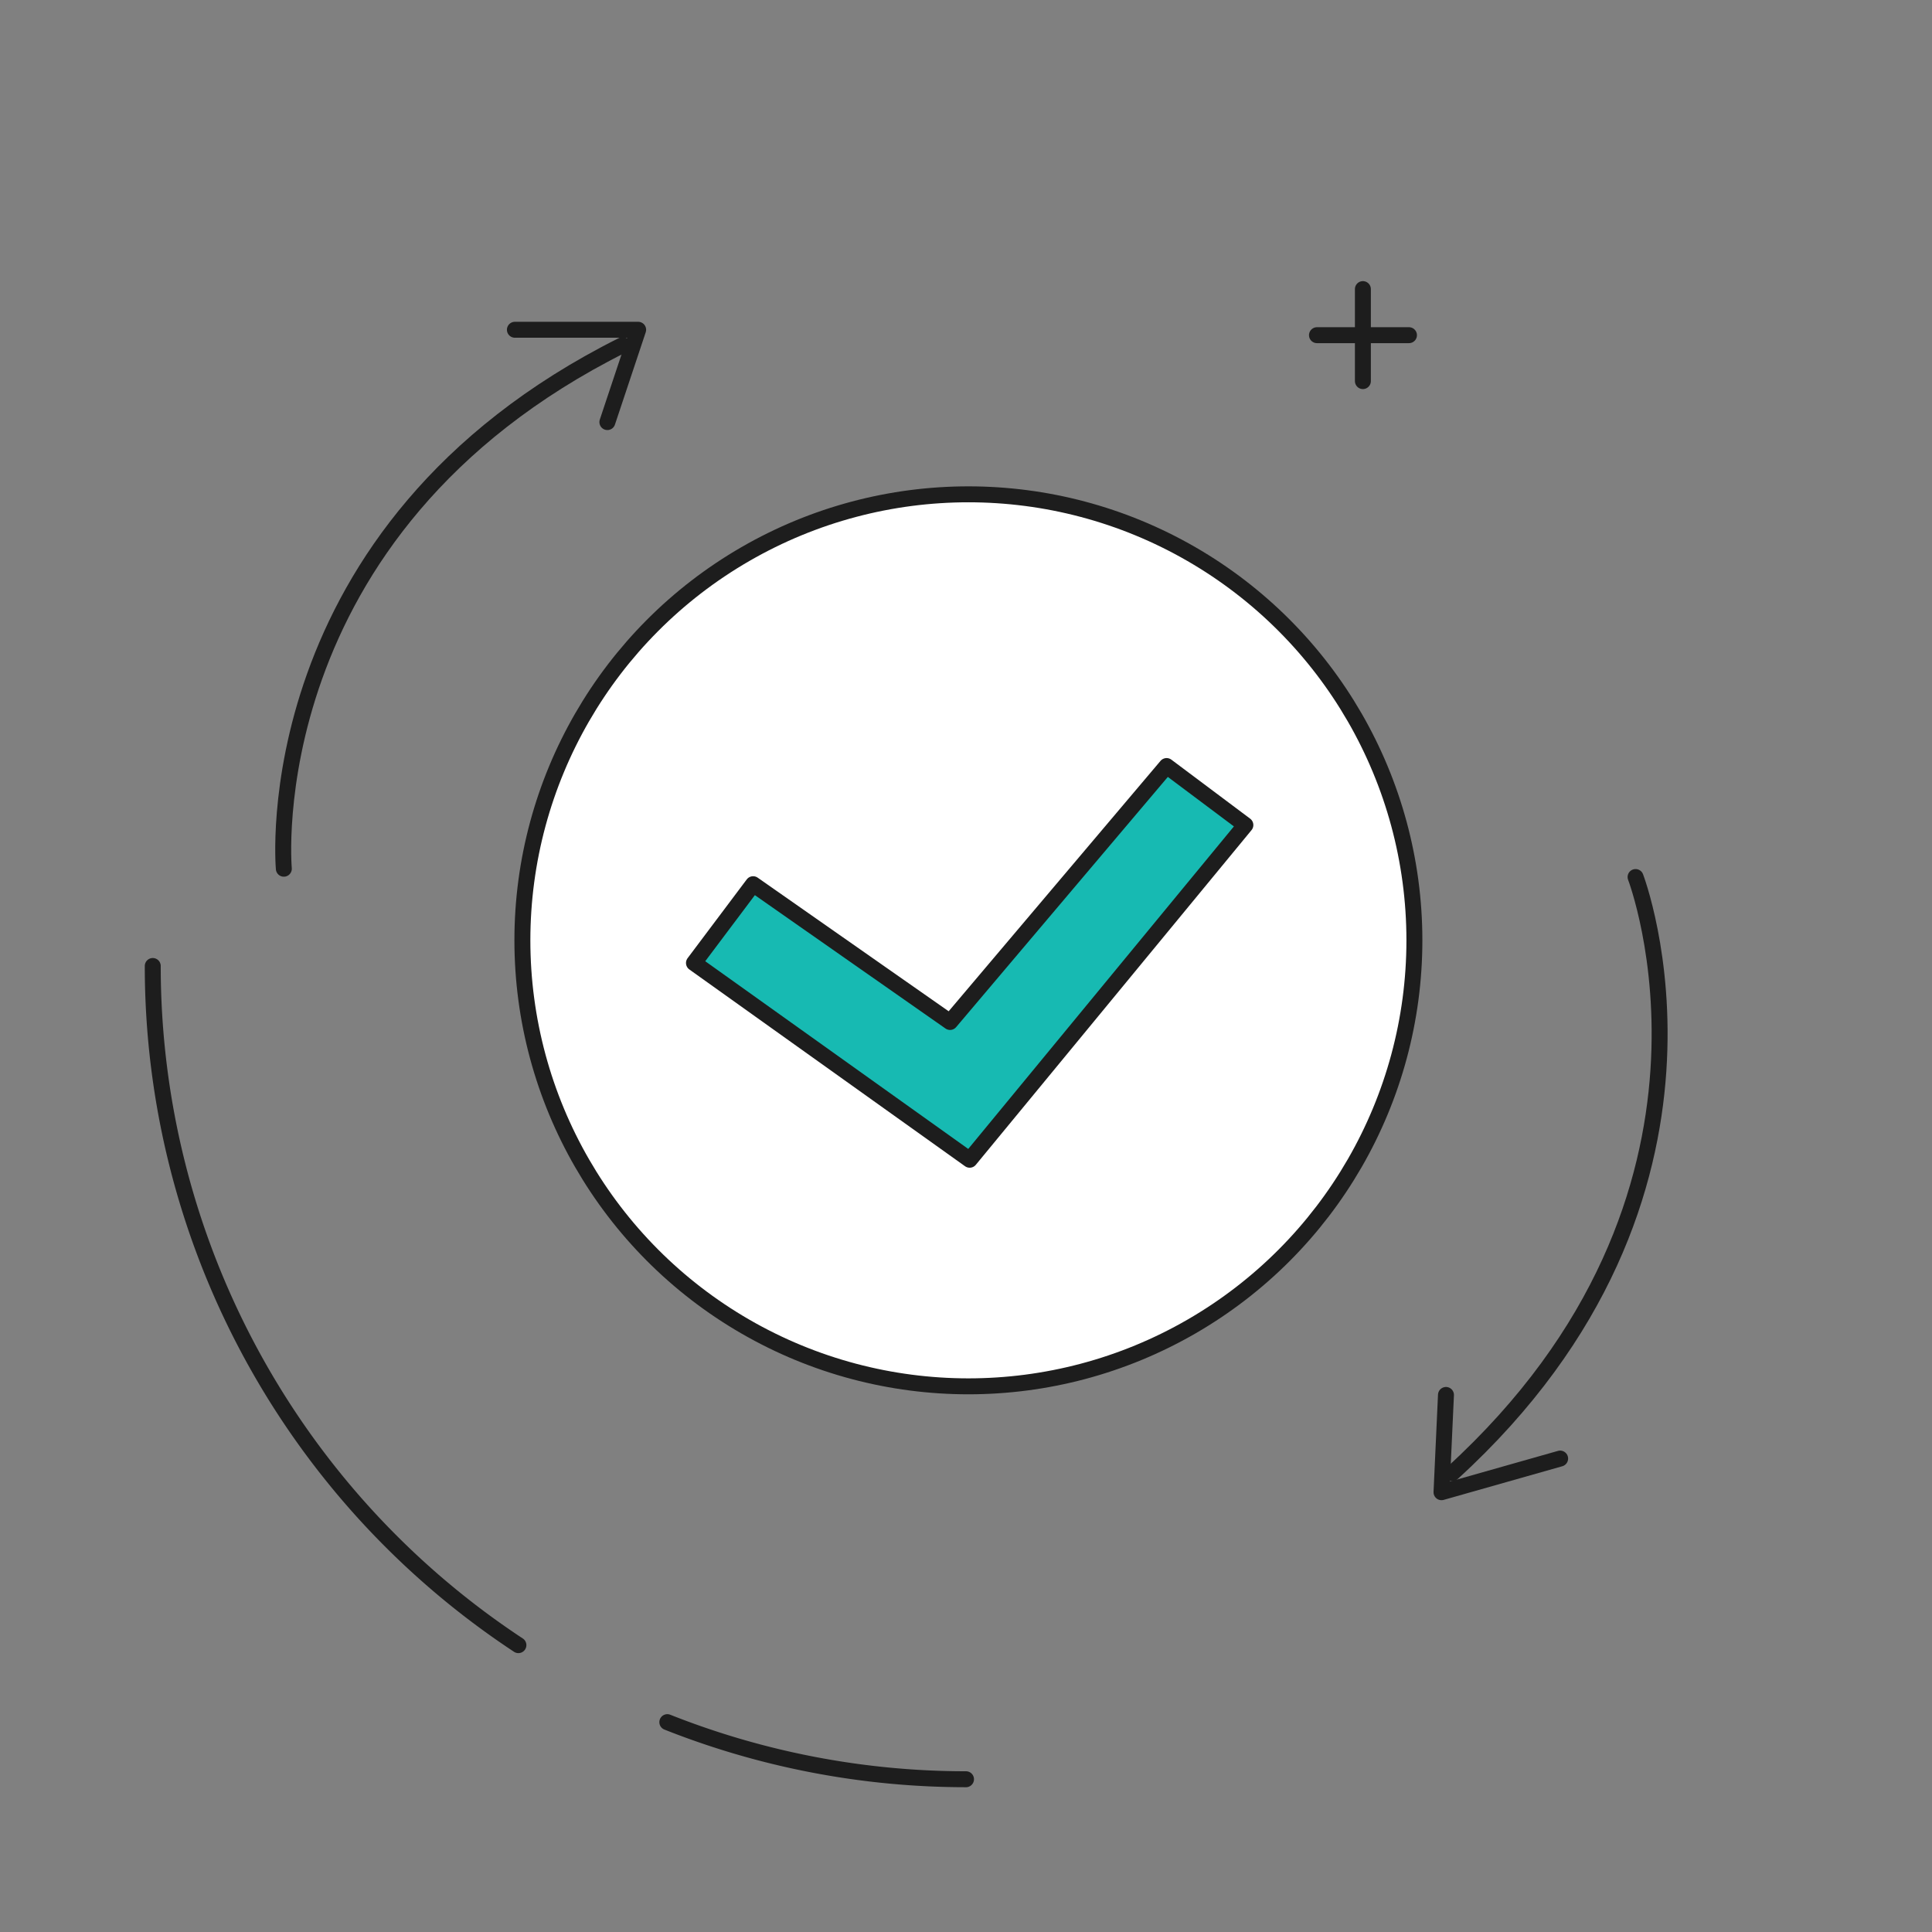 <svg xmlns="http://www.w3.org/2000/svg" id="Calque_1" data-name="Calque 1" viewBox="0 0 121.16 121.16"><rect x="0" y="0" width="121.16" height="121.16" fill="#808080" stroke="none"/><defs><style>.cls-1{fill:#fff;}.cls-1,.cls-2,.cls-3{stroke:#1d1d1d;stroke-linecap:round;stroke-linejoin:round;}.cls-2{fill:#17bab2;}.cls-3{fill:none;}</style></defs><circle class="cls-1" cx="60.73" cy="58.97" r="27.97"></circle><polygon class="cls-2" points="43.52 60.39 47.23 55.45 59.58 64.09 73.16 48.04 78.1 51.74 60.81 72.73 43.52 60.39"></polygon><path class="cls-3" d="M17.8,54.48S15.87,33.23,39.05,21.64"></path><polyline class="cls-3" points="32.29 20.68 40.02 20.68 38.09 26.47"></polyline><path class="cls-3" d="M102.57,55s7.65,19.92-11.5,37.39"></path><polyline class="cls-3" points="97.84 91.47 90.4 93.58 90.68 87.48"></polyline><path class="cls-3" d="M32.51,103.17A51,51,0,0,1,9.58,60.58"></path><path class="cls-3" d="M60.58,111.58A50.82,50.82,0,0,1,41.85,108"></path><line class="cls-1" x1="85.47" y1="18.13" x2="85.47" y2="23.9"></line><line class="cls-1" x1="88.36" y1="21.02" x2="82.59" y2="21.02"></line></svg>